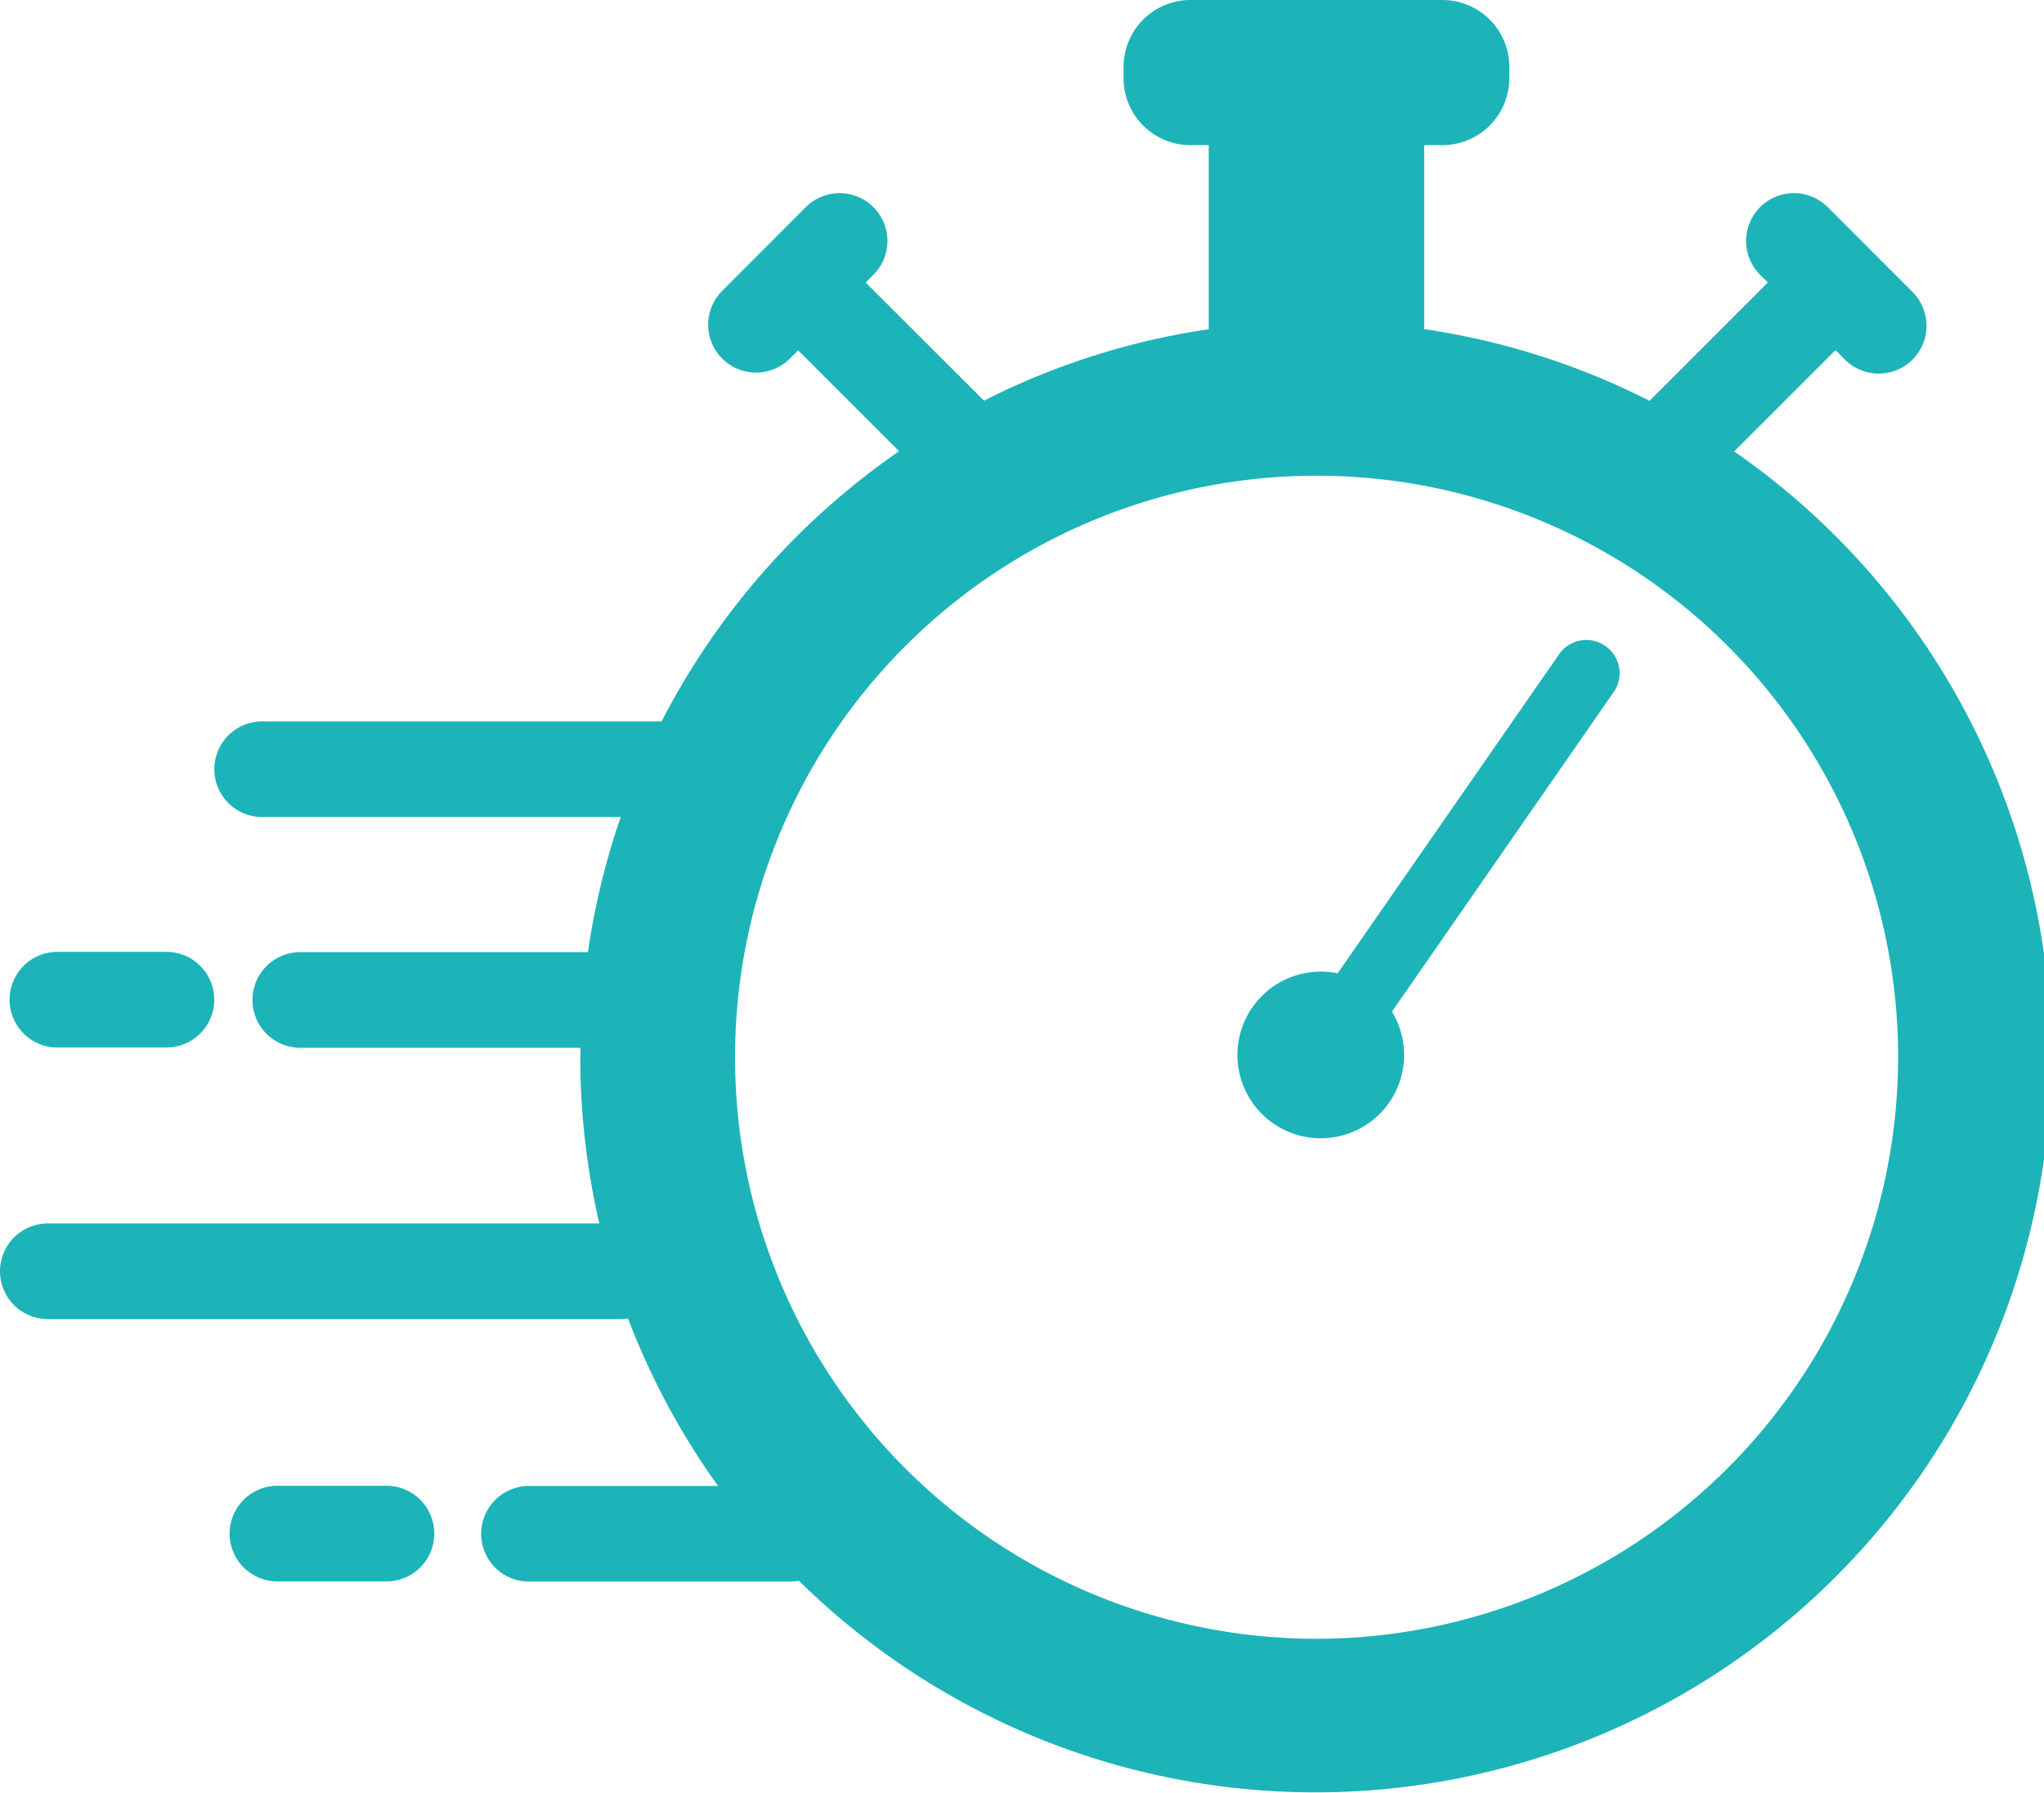 <svg xmlns="http://www.w3.org/2000/svg" xmlns:xlink="http://www.w3.org/1999/xlink" width="57" height="50" viewBox="0 0 57 50">
  <defs>
    <clipPath id="clip-path">
      <rect id="長方形_303" data-name="長方形 303" width="57" height="50" fill="#1cb4b9"/>
    </clipPath>
  </defs>
  <g id="スピーディ" clip-path="url(#clip-path)">
    <path id="パス_232" data-name="パス 232" d="M1.768,45.849h3.04a1.333,1.333,0,1,0,0-2.667H1.768a1.333,1.333,0,1,0,0,2.667" transform="translate(-0.167 -16.638)" fill="#1cb4b9"/>
    <path id="パス_233" data-name="パス 233" d="M14.786,67.4h-3.04a1.333,1.333,0,1,0,0,2.667h3.04a1.333,1.333,0,1,0,0-2.667" transform="translate(-4.009 -25.967)" fill="#1cb4b9"/>
    <path id="パス_234" data-name="パス 234" d="M48.36,12.589l2.826-2.825.231.231A1.333,1.333,0,1,0,53.3,8.11L50.969,5.777a1.333,1.333,0,0,0-1.886,1.885l.217.216-3.3,3.3a20.381,20.381,0,0,0-6.285-2V4.048h.507a1.867,1.867,0,0,0,1.868-1.866V1.867A1.867,1.867,0,0,0,40.218,0H33.2a1.867,1.867,0,0,0-1.868,1.867v.315A1.867,1.867,0,0,0,33.2,4.048h.507V9.181a20.38,20.38,0,0,0-6.267,1.992l-3.3-3.295.217-.216a1.333,1.333,0,1,0-1.886-1.885L20.141,8.11A1.333,1.333,0,0,0,22.026,10l.231-.231,2.815,2.814a20.627,20.627,0,0,0-6.622,7.534H7.31a1.333,1.333,0,1,0,0,2.667h10a20.36,20.36,0,0,0-.914,3.768l-.022,0h-8a1.333,1.333,0,1,0,0,2.667H16.19c0,.09-.008.179-.008.27a20.582,20.582,0,0,0,.531,4.629H1.334a1.333,1.333,0,1,0,0,2.667h16a1.316,1.316,0,0,0,.179-.018,20.451,20.451,0,0,0,2.511,4.671H14.751a1.333,1.333,0,1,0,0,2.667h7.281a1.351,1.351,0,0,0,.246-.025A20.521,20.521,0,1,0,48.36,12.589M36.709,45.7A16.217,16.217,0,1,1,52.932,29.481,16.238,16.238,0,0,1,36.709,45.7" fill="#1cb4b9"/>
    <path id="パス_235" data-name="パス 235" d="M66.4,29.2a.922.922,0,0,0-1.283.232l-6.177,8.9A2.324,2.324,0,1,0,60.455,39.4l6.181-8.909A.921.921,0,0,0,66.4,29.2" transform="translate(-21.638 -11.189)" fill="#1cb4b9"/>
  </g>
</svg>

